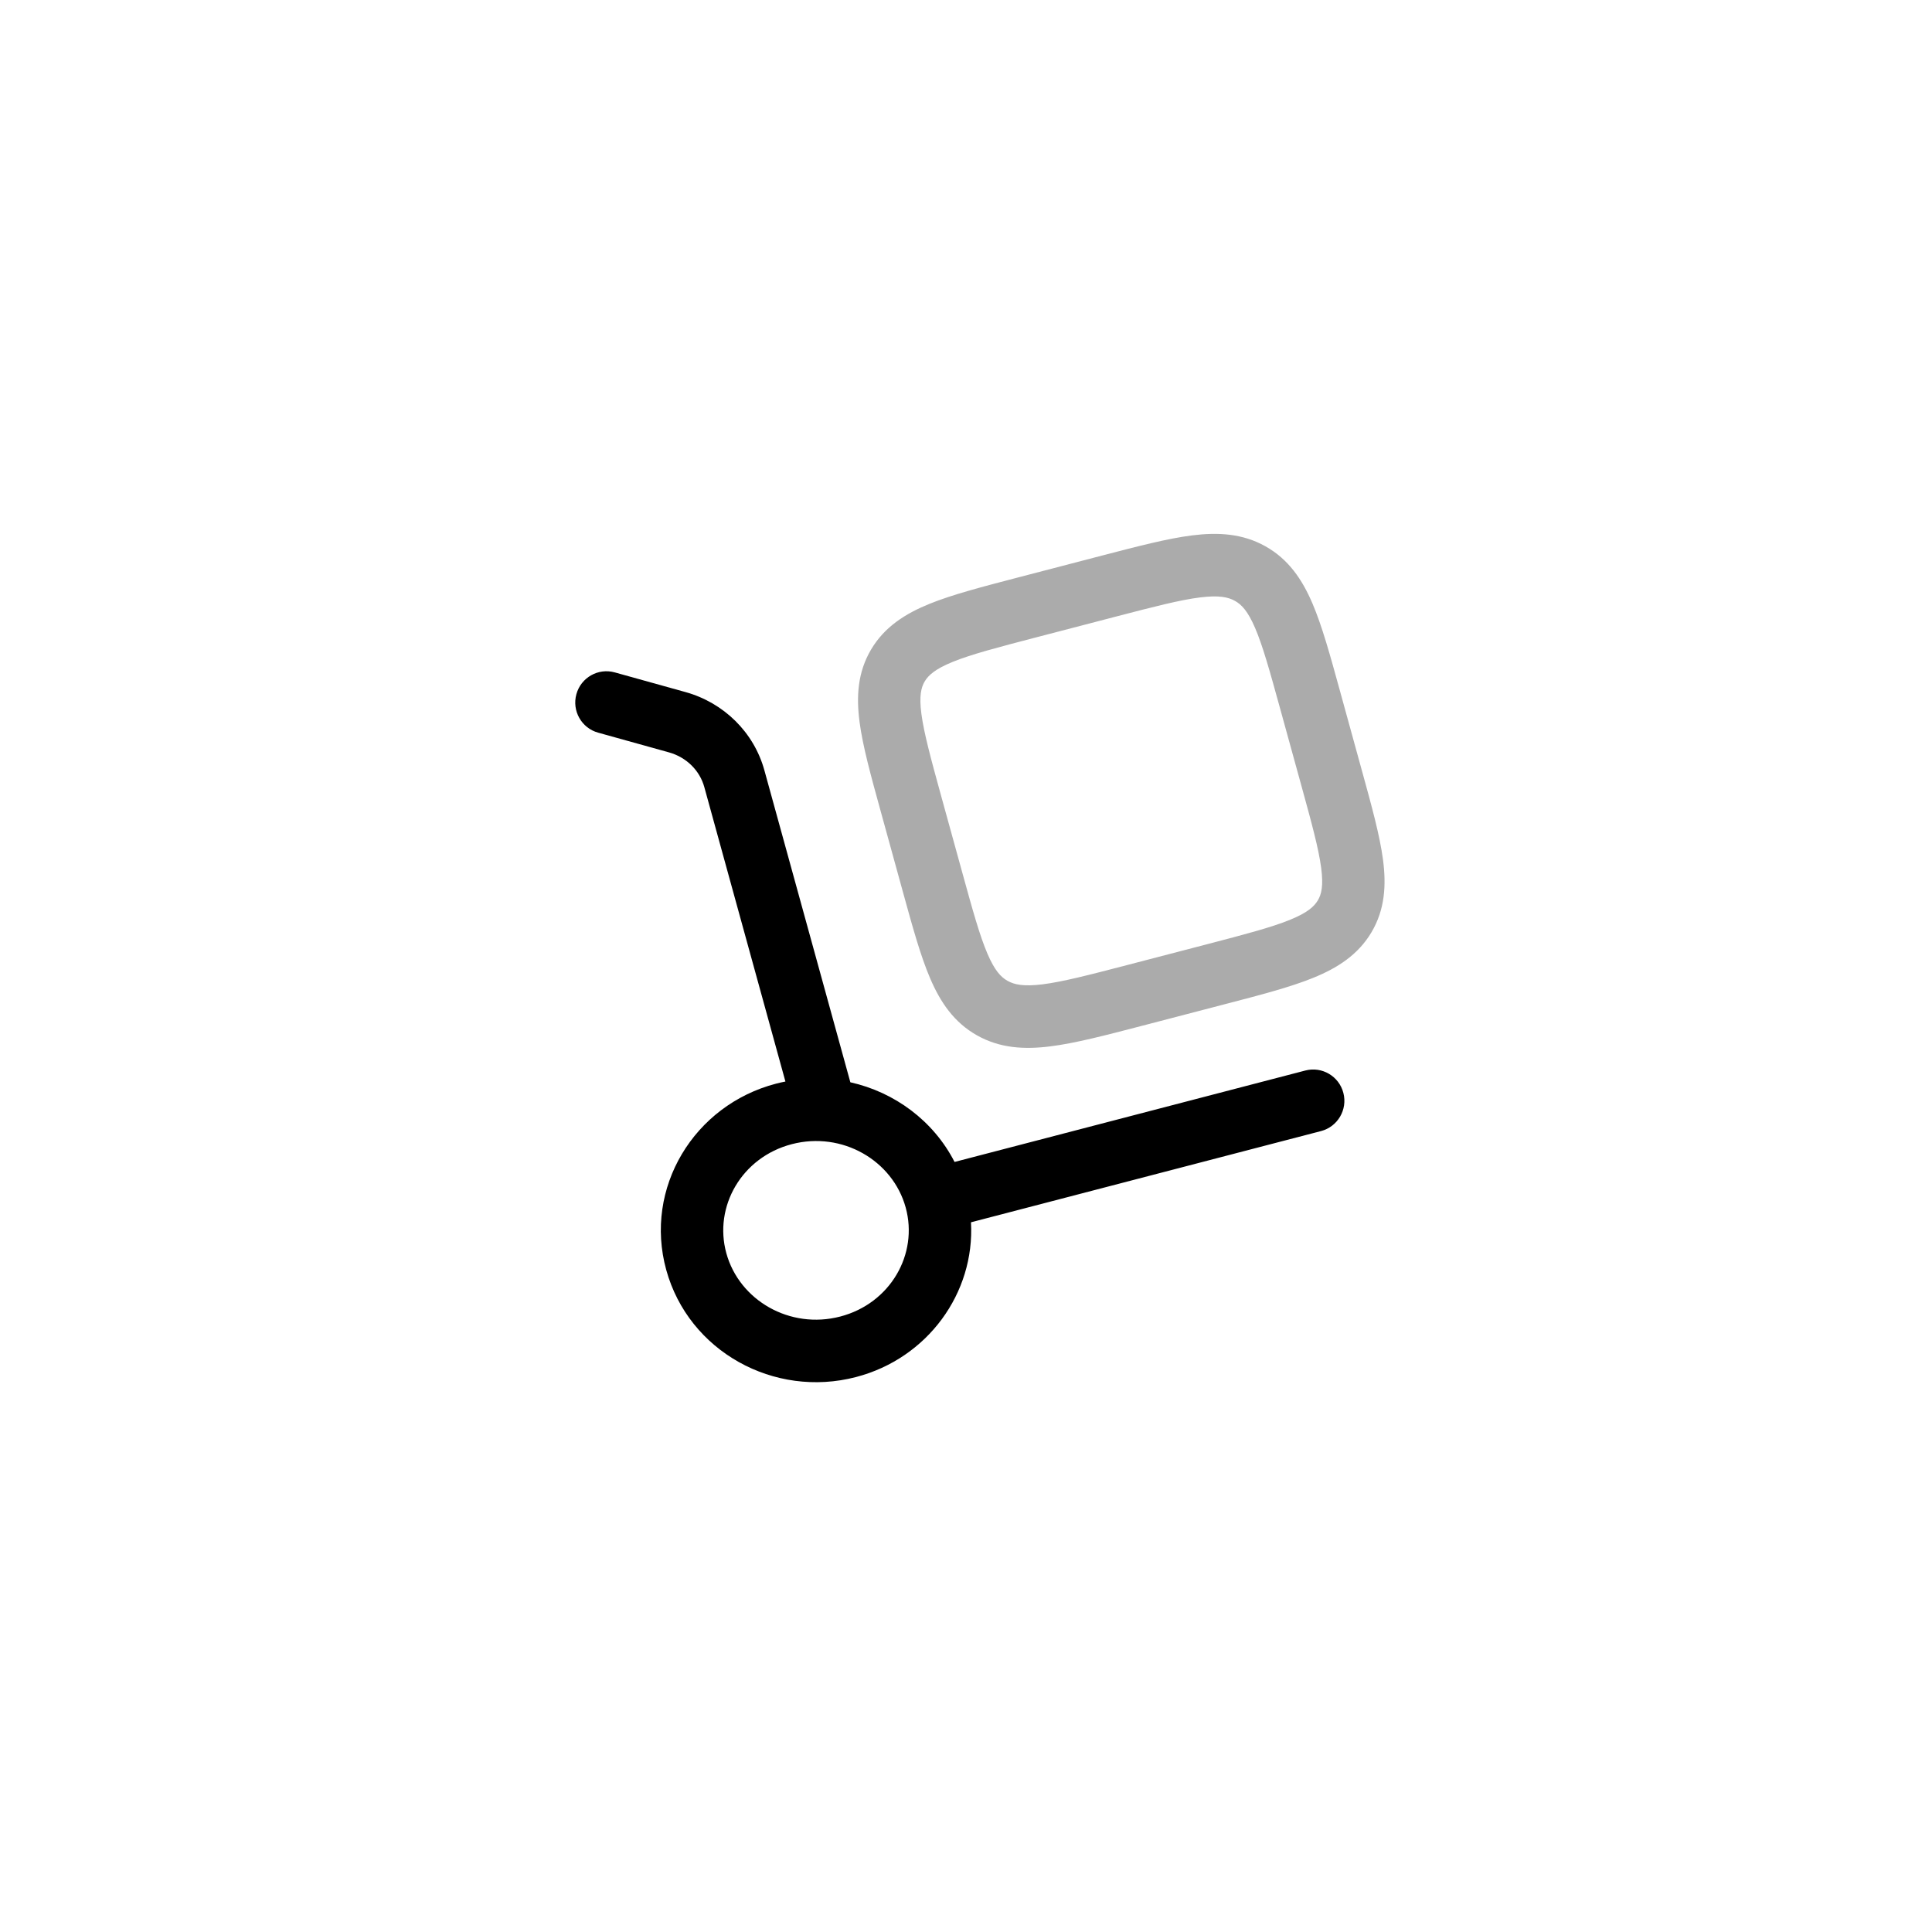 <?xml version="1.0" encoding="UTF-8"?> <svg xmlns="http://www.w3.org/2000/svg" width="64" height="64" viewBox="0 0 64 64" fill="none"> <path fill-rule="evenodd" clip-rule="evenodd" d="M20.365 22.274C19.816 22.121 19.246 22.444 19.094 22.995C18.941 23.547 19.263 24.118 19.813 24.27L22.159 24.923C22.745 25.086 23.182 25.53 23.331 26.072L26.018 35.827C25.915 35.847 25.812 35.87 25.709 35.897C22.986 36.607 21.322 39.354 22.07 42.067C22.814 44.767 25.642 46.324 28.354 45.617C30.727 44.999 32.296 42.833 32.165 40.49L43.761 37.468C44.313 37.324 44.645 36.758 44.501 36.205C44.358 35.651 43.794 35.319 43.242 35.462L31.621 38.491C30.921 37.127 29.635 36.179 28.169 35.852L25.322 25.52C24.974 24.255 23.974 23.279 22.712 22.927L20.365 22.274ZM26.229 37.902C27.897 37.467 29.572 38.439 30.002 40C30.428 41.547 29.492 43.18 27.834 43.612C26.166 44.047 24.491 43.076 24.061 41.515C23.635 39.967 24.571 38.334 26.229 37.902Z" fill="black"></path> <path fill-rule="evenodd" clip-rule="evenodd" d="M41.921 18.098C41.16 17.671 40.35 17.628 39.494 17.735C38.681 17.837 37.691 18.095 36.502 18.405L33.723 19.129C32.535 19.439 31.545 19.697 30.788 20.004C29.992 20.328 29.303 20.762 28.857 21.514C28.408 22.271 28.363 23.08 28.475 23.925C28.581 24.722 28.847 25.689 29.165 26.841L29.912 29.553C30.229 30.706 30.496 31.673 30.814 32.413C31.151 33.2 31.602 33.87 32.367 34.299C33.128 34.727 33.938 34.77 34.794 34.662C35.607 34.56 36.596 34.303 37.785 33.993L40.565 33.268C41.753 32.959 42.743 32.701 43.5 32.393C44.296 32.07 44.984 31.636 45.431 30.884C45.88 30.127 45.925 29.318 45.813 28.473C45.707 27.676 45.441 26.709 45.123 25.557L44.376 22.844C44.059 21.692 43.792 20.725 43.474 19.984C43.137 19.198 42.686 18.528 41.921 18.098ZM36.955 20.428C38.228 20.096 39.087 19.874 39.75 19.791C40.386 19.711 40.69 19.782 40.911 19.906C41.128 20.027 41.335 20.24 41.577 20.803C41.832 21.398 42.062 22.225 42.404 23.466L43.113 26.038C43.455 27.279 43.68 28.107 43.765 28.745C43.845 29.351 43.773 29.626 43.656 29.824C43.535 30.027 43.317 30.233 42.725 30.473C42.108 30.723 41.251 30.949 39.977 31.281L37.333 31.97C36.059 32.302 35.201 32.523 34.538 32.607C33.902 32.686 33.598 32.616 33.377 32.492C33.16 32.37 32.953 32.158 32.711 31.594C32.456 31 32.226 30.173 31.884 28.931L31.175 26.36C30.833 25.118 30.608 24.29 30.523 23.652C30.443 23.046 30.515 22.772 30.632 22.573C30.753 22.371 30.971 22.165 31.563 21.924C32.18 21.674 33.036 21.449 34.311 21.117L36.955 20.428Z" fill="#ABABAB"></path> </svg> 